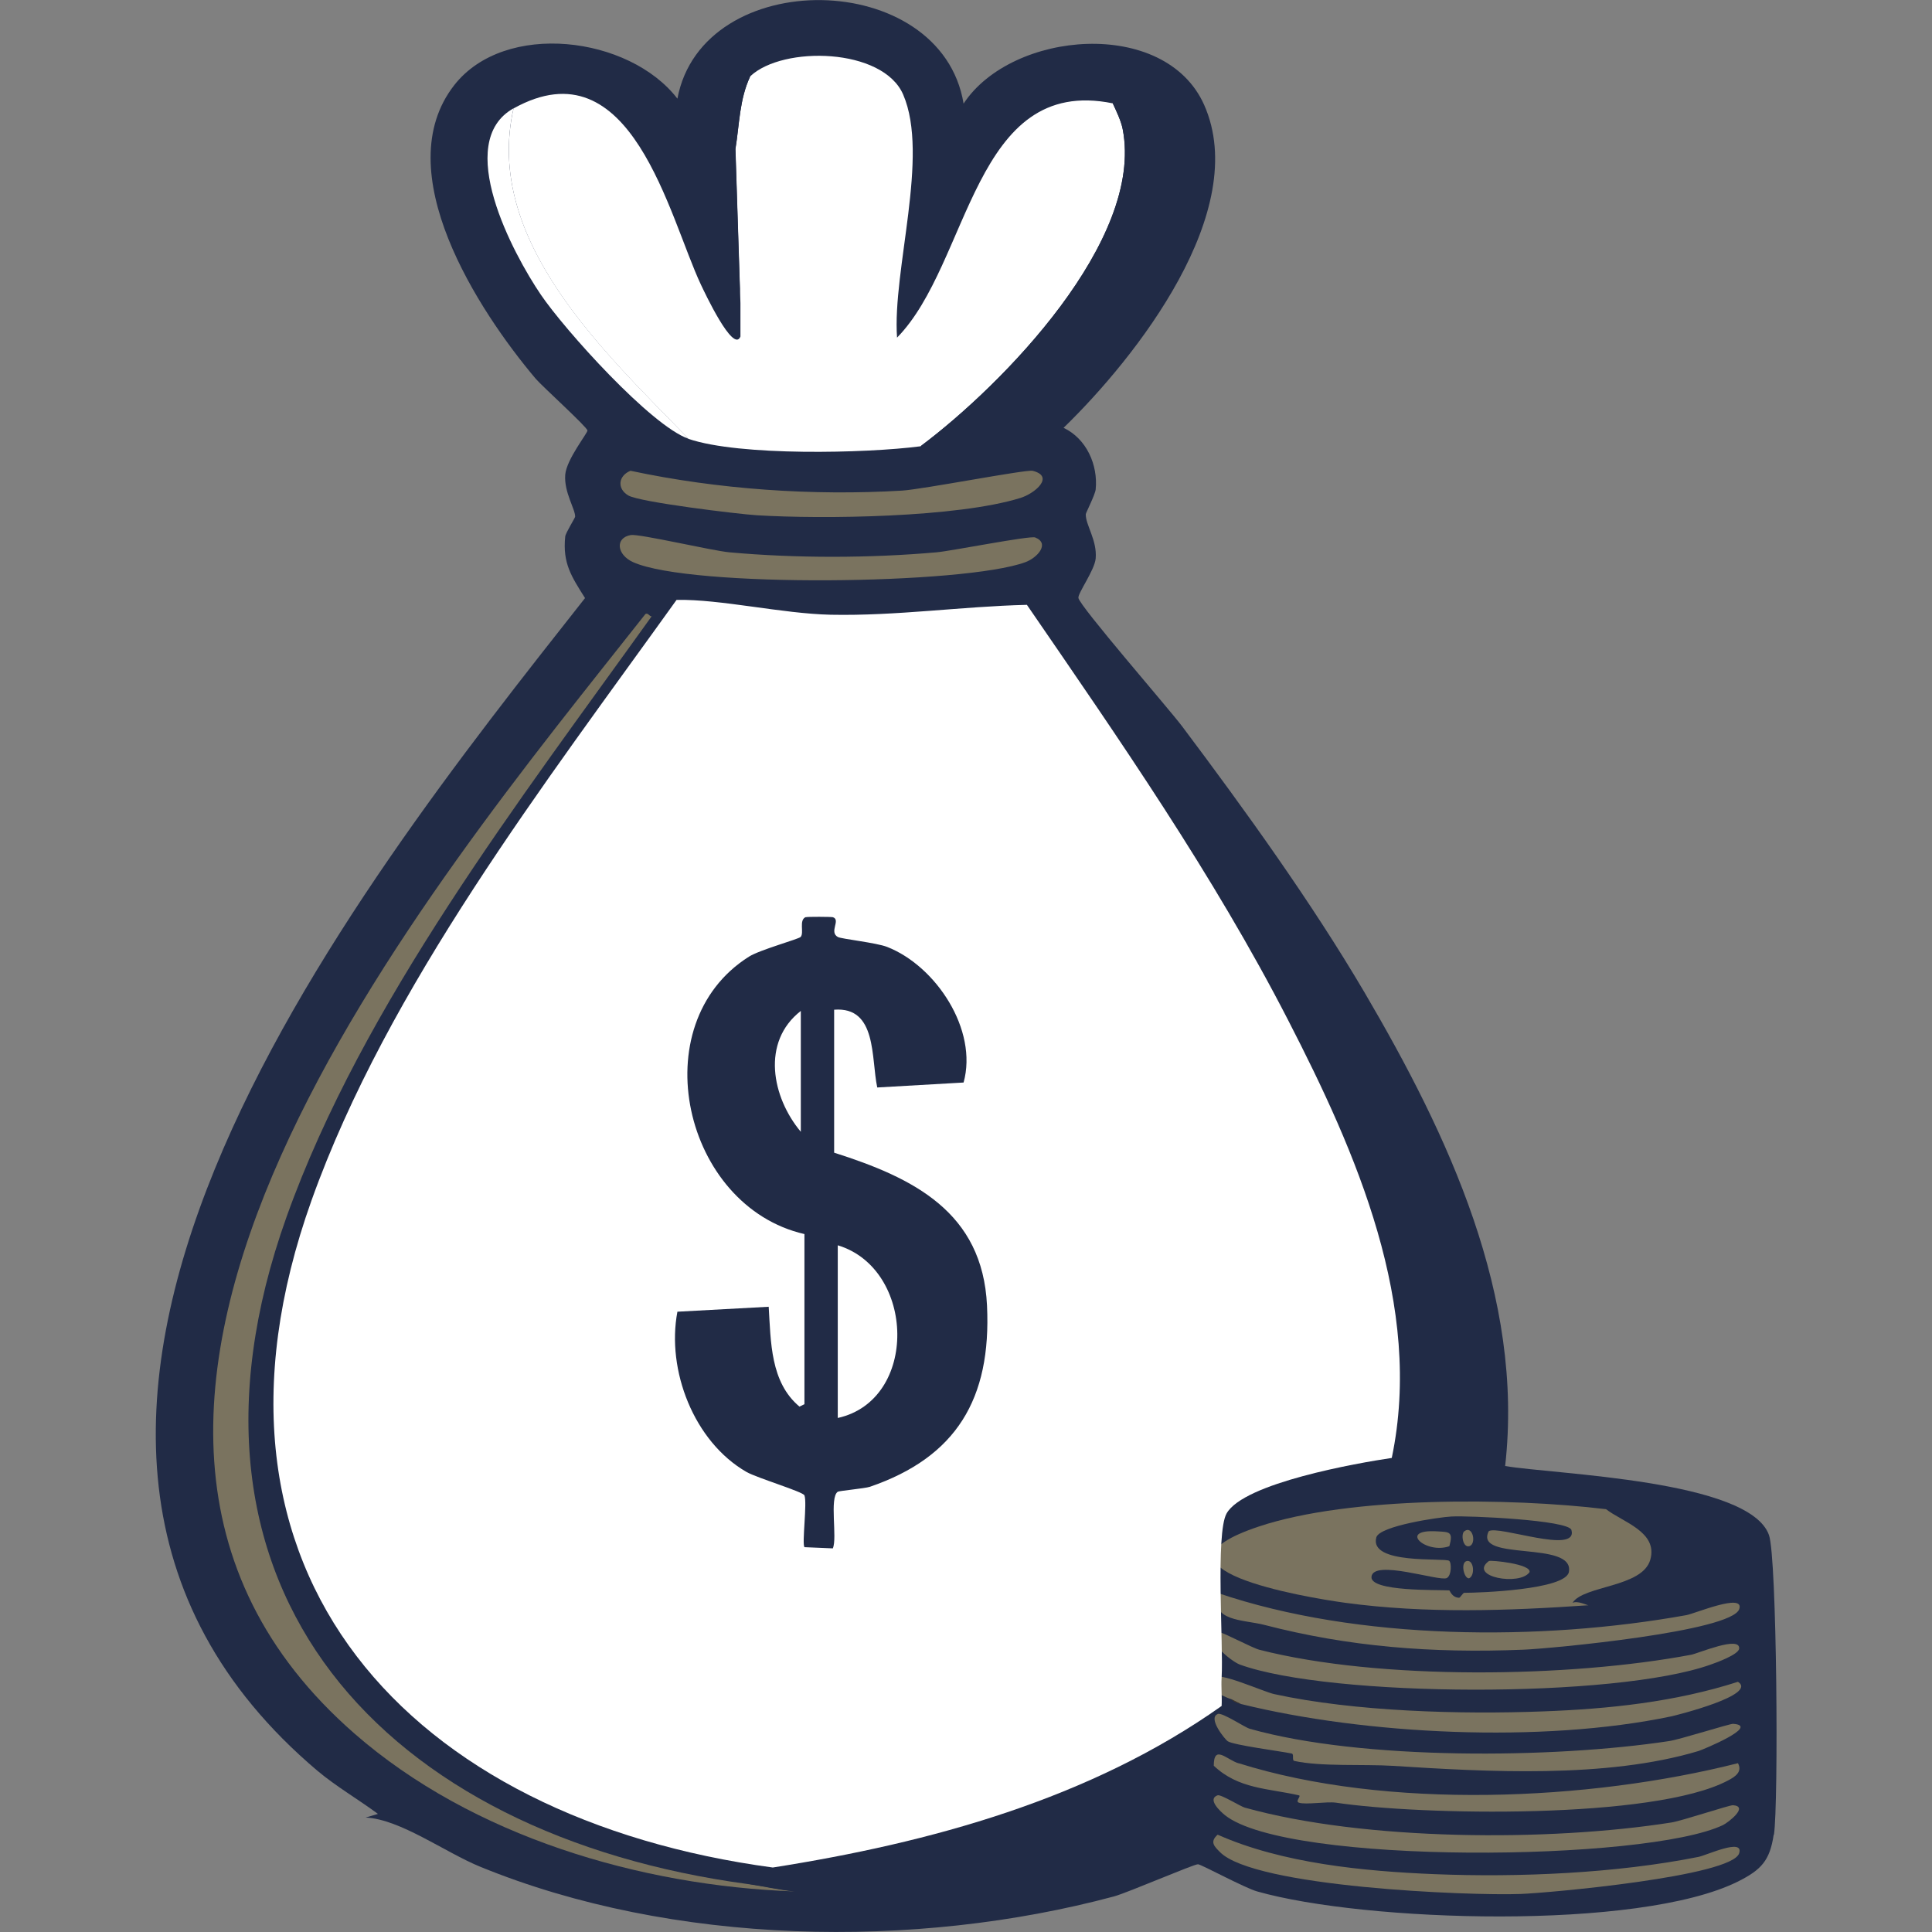 <?xml version="1.0" encoding="UTF-8"?>
<svg id="Calque_1" xmlns="http://www.w3.org/2000/svg" version="1.1" viewBox="0 0 160 160">
  <rect x="0" y="0" width="160" height="160" fill="#808080" stroke="none"/>
  <!-- Generator: Adobe Illustrator 29.5.0, SVG Export Plug-In . SVG Version: 2.1.0 Build 137)  -->
  <defs>
    <style>
      .st0 {
        fill: #fff;
      }

      .st1 {
        fill: none;
      }

      .st2 {
        fill: #212b46;
      }

      .st3 {
        fill: #483a26;
      }

      .st4 {
        fill: #7a735f;
      }
    </style>
  </defs>
  <g id="Objet_génératif">
    <g>
      <path class="st2" d="M146.89,151.94c-.32,2.15-1.03,2.91-2.96,3.88-8.23,4.09-30.93,3.35-39.82.82-1.06-.3-4.64-2.25-4.9-2.25-.37,0-5.79,2.34-6.94,2.66-16.52,4.43-36.57,4.06-52.49-2.45-2.92-1.19-6.62-3.94-9.5-4.08l1.02-.3c-1.62-1.2-3.46-2.27-5.01-3.57-32.94-27.87,2.89-72.67,22.16-97.12-1.12-1.78-1.87-2.88-1.64-5.1.04-.32.82-1.54.82-1.64.02-.62-.93-2.02-.82-3.47.1-1.28,1.87-3.47,1.84-3.67-.04-.3-3.73-3.64-4.29-4.29-4.75-5.63-12.3-17.19-6.74-24.31,4.19-5.35,14.49-4.07,18.48,1.12,2.08-11.08,21.84-10.82,23.7.41,4-6.07,16.68-7.15,19.92.1,3.91,8.79-5.64,20.93-11.64,26.75,1.9.9,2.86,3.07,2.66,5.1-.05.45-.81,1.93-.82,2.05-.03.88.95,2.15.82,3.67-.09.98-1.49,2.88-1.43,3.27.1.68,7.48,9.16,8.58,10.62,5.22,6.95,10.72,14.58,15.12,22.06,6.91,11.78,13.23,25.14,11.64,39.21,4.12.7,20.24,1.14,21.85,5.72.66,1.85.8,22.24.41,24.82v-.02Z"/>
      <path class="st0" d="M92.16,8.57c.3.65.69,1.46.82,2.14,1.77,9.19-9.96,21.17-16.75,26.25-4.55.59-14.99.82-19.2-.61-6.91-7.13-17-16.4-14.5-27.37,9.77-5.44,12.87,8.98,15.52,14.6.28.59,2.69,5.74,3.27,4.29,0-.92,0-1.84,0-2.76l-.41-12.77c.33-2.05.32-4.11,1.23-6.03,2.7-2.54,10.99-2.36,12.66,1.53,2.19,5.08-.91,14.56-.51,20.12,6.06-6.17,6.3-21.77,17.87-19.4h0Z"/>
      <path class="st2" d="M113.2,122.13c2.64-12.61-2.93-25.27-8.58-36.25-6.2-12.05-14-23.28-21.65-34.42.15-.32,1.17-.65,1.32-.61,1.25.3,14.18,17.77,15.83,20.12,10.07,14.35,21.54,32.18,19.81,50.45-.28.63-5.84.58-6.74.71h0Z"/>
      <path class="st4" d="M53.96,51.05c-10.84,15.13-23.92,32.06-30.23,49.73-11.08,31.01,8.28,51.22,38.2,55.25,1.14.15,2.88.54,3.88.61-12.8-.46-26.7-4.56-36.45-13.07-30.49-26.61,6.18-70.02,24.1-92.73.25-.09.3.21.51.2h0Z"/>
      <path class="st2" d="M100.93,140.3c-.12.8-.81,1.7-.82,2.14-.02,1.04,1.55,3.05,2.45,3.57-1-.31-2.05-1.58-2.05.2,0,.74,1.01,1.05,1.02,1.12,0,.1-1.34,1.3-1.43,1.43-.14.22.26.85-.3,1.53-.43.52-8.98,3.55-10.22,3.88-7.01,1.89-16.57,2.97-23.79,2.45-1-.08-2.73-.46-3.88-.61,13.09-2.06,26.29-5.68,37.17-13.38.04-.78-.05-1.57,0-2.35.79,0,1.03-.2,1.84,0h.02Z"/>
      <path class="st2" d="M76.23,36.96c6.79-5.07,18.52-17.05,16.75-26.25-.13-.69-.52-1.49-.82-2.14,1.16.24,1.9.06,2.86,1.32,4.51,6.03-7,19.68-11.54,23.59-3.23,2.78-2.96,2.91-7.25,3.47h0Z"/>
      <path class="st4" d="M52.23,44.31c.71-.12,6.7,1.29,8.17,1.43,5.53.5,11.62.49,17.16,0,1.18-.1,7.74-1.4,8.17-1.23,1.25.5.17,1.69-.82,2.05-5.06,1.86-27.7,2.13-32.47,0-1.36-.61-1.53-2.02-.2-2.25Z"/>
      <path class="st4" d="M52.23,38.99c7.23,1.54,15.07,2.08,22.47,1.64,1.69-.1,10.29-1.77,10.82-1.64,1.85.46.19,1.88-1.02,2.25-5.22,1.62-16.3,1.77-21.85,1.43-1.54-.1-9.67-1.08-10.62-1.64s-.83-1.64.2-2.05h0Z"/>
      <path class="st4" d="M102.77,141.12l-.82-.41c-.4-.11-.74-.34-1.02-.41.09-.58-.49-1.11-.41-1.32.23-.65,4.12,1.13,5.01,1.32,6.65,1.45,15.43,1.69,22.26,1.43,5.46-.2,10.94-.78,16.14-2.45,1.69,1.08-5.11,2.77-5.51,2.86-10.78,2.26-25.43,1.5-35.64-1.02Z"/>
      <path class="st4" d="M100.84,141.94c.39-.14,2.2,1.09,2.66,1.23,9.27,2.62,25.16,2.47,34.72,1.02.9-.13,5.04-1.45,5.31-1.43,2.29.16-2.51,2.14-2.86,2.25-7.66,2.3-17.61,1.72-25.32,1.23-2.38-.15-5.98.08-8.17-.41-.2-.05,0-.57-.2-.61-.96-.2-4.8-.69-5.31-1.02-.2-.13-1.68-1.92-.82-2.25h0Z"/>
      <path class="st4" d="M102.57,146.02c12.29,3.87,28.99,3.13,41.36,0,.4.73-.27,1.14-.82,1.43-6.12,3.25-25.52,2.89-32.47,1.84-.77-.11-2.51.19-3.07,0-.33-.11.22-.56,0-.61-2.56-.58-5.02-.52-7.05-2.45,0-1.79,1.05-.51,2.05-.2h0Z"/>
      <path class="st4" d="M100.84,148.68c.26-.1,1.91.93,2.25,1.02,9.9,2.76,25.17,2.83,35.33,1.23.85-.13,4.81-1.45,5.1-1.43,1.34.1-.4,1.43-.82,1.64-6.32,3.03-36.07,3.34-41.26-.82-.36-.29-1.49-1.32-.61-1.64h0Z"/>
      <path class="st4" d="M100.84,131.92c11.59,3.95,26.75,4.01,38.81,1.84.7-.12,4.83-1.88,4.39-.51-.59,1.87-15.61,3.28-17.87,3.37-7.63.31-14.5-.25-21.45-2.05-1.77-.46-4.5-.26-3.88-2.66h0Z"/>
      <path class="st4" d="M100.84,151.94c5.36,2.38,12.1,3.03,17.97,3.27,6.96.28,15.04-.07,21.85-1.43.67-.13,3.78-1.6,3.37-.3-.61,1.92-15.73,3.28-18.08,3.37-4.38.16-22.06-.57-24.92-3.47-.45-.46-.87-.83-.2-1.43h0Z"/>
      <path class="st4" d="M101.04,135.2c.17-.06,2.67,1.28,3.27,1.43,9.94,2.54,25.67,2.31,35.74.41.59-.11,4.07-1.61,3.98-.51-.04.49-1.91,1.17-2.35,1.32-7.89,2.83-31.52,2.72-39.01,0-.67-.25-3.15-2.17-1.64-2.66h.02Z"/>
      <path class="st2" d="M131.57,132.95c-.16,0-.91-.41-1.32-.2.89-1.46,5.81-1.36,6.44-3.57s-2.31-3.12-3.67-4.19c1.93.23,12.32,1.19,11.43,4.39-.52,1.88-10.96,3.7-12.87,3.57h0Z"/>
      <path class="st0" d="M57.03,36.34c-3.11-1.06-10.29-9.05-12.25-11.95-2.28-3.36-7.26-12.62-2.25-15.42-2.5,10.97,7.59,20.23,14.5,27.37Z"/>
      <path class="st2" d="M61.31,25.1c-.07-4.62-2.73-15.45.82-18.79-.9,1.91-.89,3.98-1.23,6.03l.41,12.77Z"/>
      <path class="st3" d="M102.77,141.12c-.69-.17-.77-.4-.82-.41l.82.41Z"/>
      <g>
        <path class="st4" d="M133,124.98c1.37,1.07,4.33,1.88,3.67,4.19s-5.53,2.12-6.44,3.57c.42-.2,1.16.19,1.32.2-6.7.46-13.46.7-20.12-.2-3.45-.47-17.55-2.87-7.15-6.33,7.55-2.51,20.82-2.38,28.69-1.43h0Z"/>
        <g>
          <path class="st2" d="M120.24,125.59c1.31-.08,9.68.29,9.9,1.12.56,2.08-6.09-.43-6.85.1-1.26,2.55,7.11.72,6.64,3.37-.27,1.48-7.42,1.73-8.68,1.73-.08,0-.33.41-.41.41-.62-.02-.76-.61-.82-.61-.96-.06-6.54.11-6.44-1.12.13-1.5,5.62.4,6.23.1.41-.2.41-1.29.2-1.43-.38-.27-6.65.34-6.03-1.94.27-.96,5.23-1.68,6.23-1.73h.03Z"/>
          <path class="st4" d="M123.3,129.28c.14-.1,3.54.24,3.37.92-.8,1.16-5.11.39-3.37-.92Z"/>
          <path class="st4" d="M119.01,126.82c1.01.06,1.36,0,1.02,1.23-1.95.69-4.3-1.43-1.02-1.23Z"/>
          <path class="st4" d="M121.26,126.82c.72-.56,1.04,1.08.41,1.23-.53.13-.69-1-.41-1.23Z"/>
          <path class="st4" d="M121.46,129.28c.59-.15.73,1.19.2,1.43-.41.04-.73-1.29-.2-1.43Z"/>
        </g>
      </g>
      <g>
        <path class="st0" d="M85.03,50.07c7.65,11.14,15.45,22.36,21.65,34.42,5.65,10.98,11.22,23.64,8.58,36.25-2.84.42-12.26,2.07-13.68,4.6-.93,1.66-.25,10.87-.41,13.59-.05.77.04,1.57,0,2.35-10.88,7.7-24.08,11.32-37.17,13.38-29.91-4.03-49.28-24.24-38.2-55.25,6.31-17.67,19.39-34.61,30.23-49.73,3.65-.07,8.72,1.14,12.77,1.23,5.46.11,10.82-.69,16.24-.82h0Z"/>
        <g>
          <path class="st1" d="M66.73,74.74c.32-.06,3.12-.07,3.27,0,.63.28-.03,1.37.61,1.84.17.12,2.36.4,2.86.61,5.37,2.33,8.66,7.59,7.56,13.48-1.75-.36-8.24,1.07-9.4.61-1.22-.48.39-5.17-1.32-5.82v9.19c3.46,1.36,7.4,2.7,9.81,5.72,4.71,5.9,3.16,17.73-3.37,21.95-1.22.79-6.3,2.23-6.44,2.55-.28.71.42,4.27-.3,4.6-7.45.77-3.38-1.89-4.6-4.8-.1-.22-3.68-1.51-4.39-1.94-4.78-2.92-7.09-9.74-5.92-15.12l9.4-.61.92,5.62v-9.6c-10.15-3.08-13.25-18.66-4.19-24.61.71-.47,3.72-1.49,3.88-1.64.99-.89-.83-1.63,1.64-2.05h0Z"/>
          <g>
            <path class="st2" d="M66.73,75.96c.1-.05,2.12-.04,2.25,0,.67.23-.35,1.22.41,1.64.3.16,3.19.47,4.08.82,4.04,1.58,7.54,6.87,6.33,11.23l-7.15.41c-.52-2.42,0-6.72-3.57-6.44v11.84c6.58,2.09,12.29,4.92,12.66,12.66s-2.56,12.56-9.7,15.01c-.43.14-2.54.33-2.66.41-.71.49-.02,3.84-.41,4.69l-2.35-.1c-.22-.3.24-3.68,0-4.29-.11-.3-3.9-1.43-4.8-1.94-4.36-2.51-6.64-8.44-5.72-13.27l7.56-.41c.18,2.89.13,6.25,2.55,8.27l.41-.2v-14.09c-10.01-2.29-13.47-17.37-4.6-22.97.89-.57,4.14-1.46,4.29-1.64.3-.35-.17-1.38.41-1.64h0Z"/>
            <path class="st0" d="M66.32,83.72v10.01c-2.39-2.85-3.3-7.44,0-10.01Z"/>
            <g>
              <path class="st0" d="M69.38,103.13c6.45,1.95,6.7,12.82,0,14.3v-14.3Z"/>
              <path class="st0" d="M70.4,105.17c3.88,1.49,3.49,8.74.2,10.62l-.2-10.62Z"/>
            </g>
          </g>
        </g>
      </g>
    </g>
  </g>
</svg>